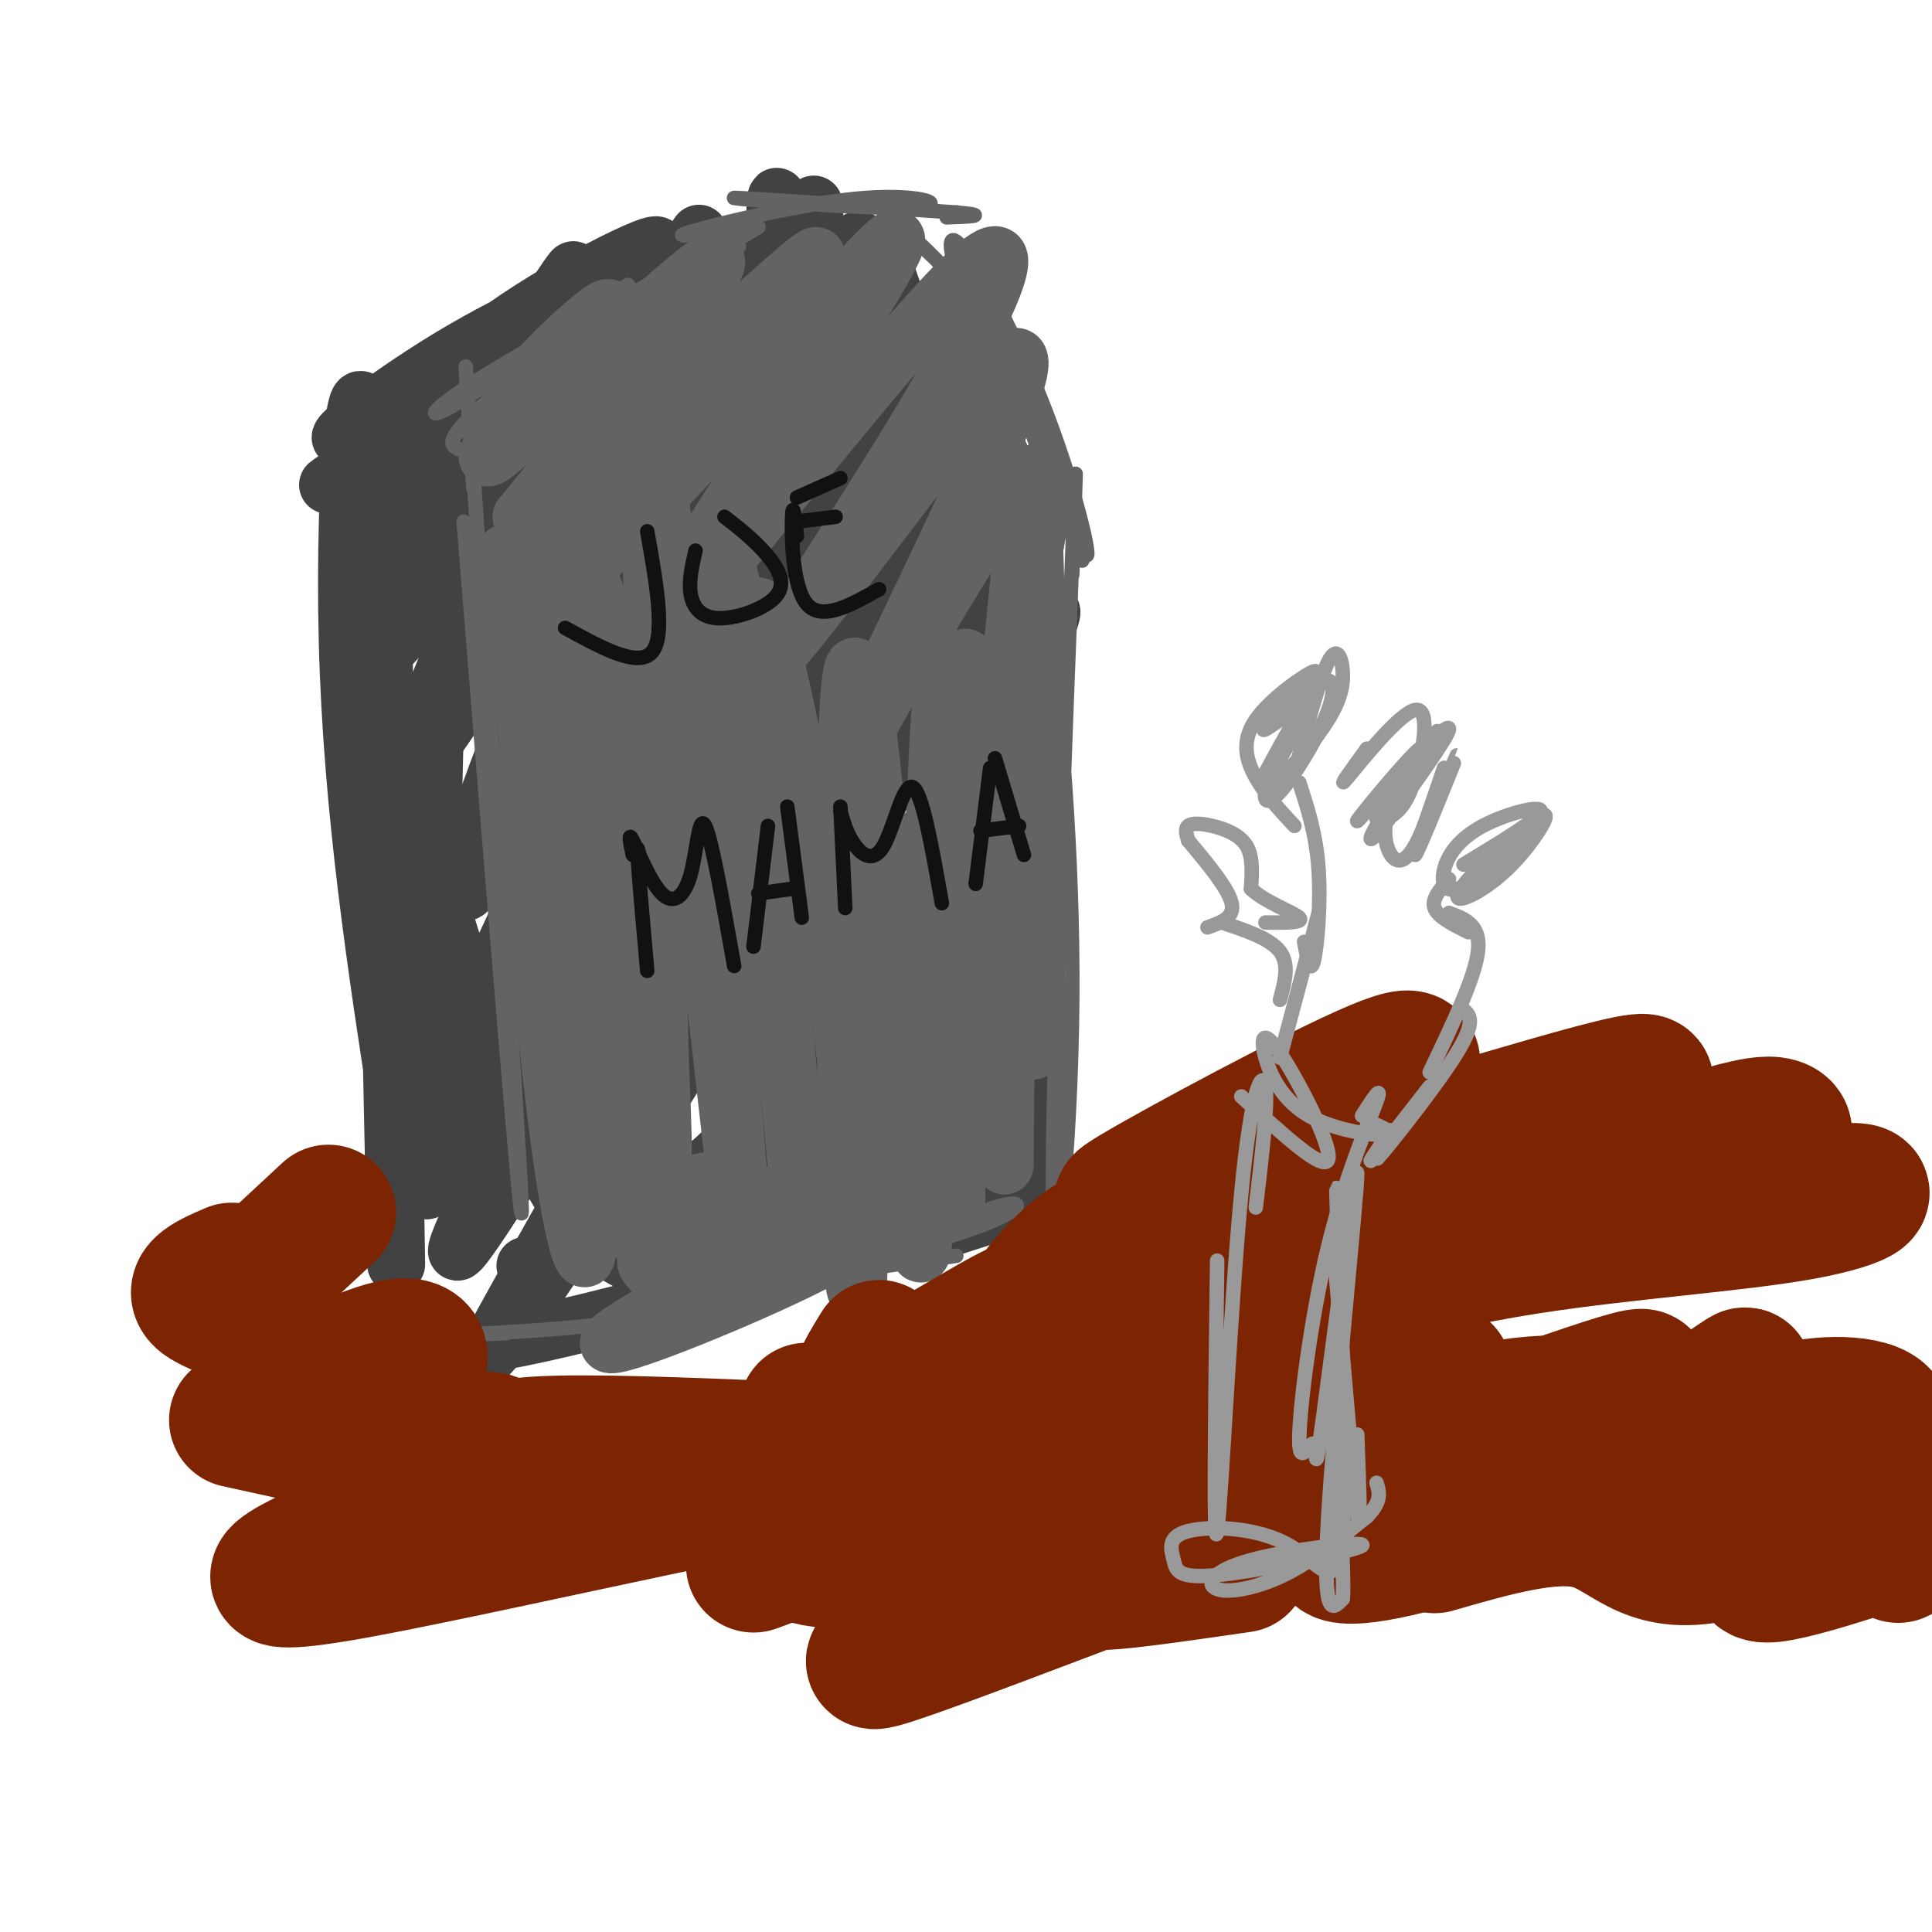 <svg viewBox='0 0 400 400' version='1.1' xmlns='http://www.w3.org/2000/svg' xmlns:xlink='http://www.w3.org/1999/xlink'><g fill='none' stroke='rgb(66,66,66)' stroke-width='12' stroke-linecap='round' stroke-linejoin='round'><path d='M79,114c1.619,80.470 3.238,160.940 3,146c-0.238,-14.940 -2.333,-125.292 -5,-162c-2.667,-36.708 -5.905,0.226 -5,35c0.905,34.774 5.952,67.387 11,100'/><path d='M77,94c-7.088,4.948 -14.177,9.895 -4,3c10.177,-6.895 37.618,-25.633 49,-34c11.382,-8.367 6.705,-6.361 -1,-3c-7.705,3.361 -18.437,8.079 -31,16c-12.563,7.921 -26.958,19.045 -15,13c11.958,-6.045 50.267,-29.260 59,-36c8.733,-6.740 -12.110,2.993 -27,13c-14.890,10.007 -23.826,20.288 -25,22c-1.174,1.712 5.413,-5.144 12,-12'/><path d='M94,76c9.500,-5.167 27.250,-12.083 45,-19'/><path d='M125,58c4.129,-1.860 8.258,-3.719 18,-3c9.742,0.719 25.096,4.018 31,4c5.904,-0.018 2.359,-3.351 -12,-4c-14.359,-0.649 -39.531,1.386 -38,2c1.531,0.614 29.766,-0.193 58,-1'/><path d='M185,62c-2.083,-6.500 -4.167,-13.000 -1,-4c3.167,9.000 11.583,33.500 20,58'/><path d='M202,111c-3.750,-22.333 -7.500,-44.667 -8,-47c-0.500,-2.333 2.250,15.333 5,33'/><path d='M202,92c4.306,34.410 8.612,68.820 10,100c1.388,31.180 -0.144,59.131 0,48c0.144,-11.131 1.962,-61.343 2,-93c0.038,-31.657 -1.703,-44.759 -2,-23c-0.297,21.759 0.852,78.380 2,135'/><path d='M94,279c-3.738,-0.893 -7.476,-1.786 -8,-1c-0.524,0.786 2.167,3.250 26,-2c23.833,-5.250 68.810,-18.214 86,-23c17.190,-4.786 6.595,-1.393 -4,2'/><path d='M92,97c3.104,-10.140 6.208,-20.280 1,-12c-5.208,8.280 -18.729,34.979 -13,29c5.729,-5.979 30.707,-44.636 37,-55c6.293,-10.364 -6.098,7.565 -15,24c-8.902,16.435 -14.314,31.374 -18,41c-3.686,9.626 -5.646,13.938 2,3c7.646,-10.938 24.899,-37.125 35,-51c10.101,-13.875 13.051,-15.437 16,-17'/><path d='M137,59c5.672,-7.258 11.853,-16.904 4,-5c-7.853,11.904 -29.739,45.359 -39,61c-9.261,15.641 -5.898,13.468 -10,24c-4.102,10.532 -15.668,33.770 -1,13c14.668,-20.770 55.571,-85.547 63,-96c7.429,-10.453 -18.615,33.416 -35,67c-16.385,33.584 -23.110,56.881 -23,61c0.110,4.119 7.055,-10.941 14,-26'/><path d='M110,158c20.811,-37.034 65.839,-116.620 59,-98c-6.839,18.620 -65.544,135.444 -80,170c-14.456,34.556 15.339,-13.158 42,-58c26.661,-44.842 50.189,-86.812 57,-98c6.811,-11.188 -3.094,8.406 -13,28'/><path d='M175,102c-26.396,50.250 -85.885,161.874 -80,157c5.885,-4.874 77.144,-126.244 97,-156c19.856,-29.756 -11.693,32.104 -38,81c-26.307,48.896 -47.374,84.827 -52,94c-4.626,9.173 7.187,-8.414 19,-26'/><path d='M121,252c22.575,-35.464 69.514,-111.124 82,-130c12.486,-18.876 -9.480,19.030 -28,58c-18.520,38.970 -33.593,79.002 -24,66c9.593,-13.002 43.852,-79.039 58,-105c14.148,-25.961 8.185,-11.846 2,3c-6.185,14.846 -12.593,30.423 -19,46'/><path d='M192,190c-8.211,19.294 -19.237,44.530 -16,43c3.237,-1.530 20.738,-29.827 24,-30c3.262,-0.173 -7.713,27.778 -7,33c0.713,5.222 13.115,-12.286 15,-12c1.885,0.286 -6.747,18.368 -10,24c-3.253,5.632 -1.126,-1.184 1,-8'/><path d='M199,240c-16.663,5.627 -58.821,23.693 -65,20c-6.179,-3.693 23.620,-29.145 32,-35c8.380,-5.855 -4.660,7.888 -12,16c-7.340,8.112 -8.981,10.594 -19,14c-10.019,3.406 -28.418,7.738 -26,7c2.418,-0.738 25.651,-6.545 37,-9c11.349,-2.455 10.814,-1.559 9,1c-1.814,2.559 -4.907,6.779 -8,11'/><path d='M147,265c-4.854,1.163 -12.989,-1.431 -19,-5c-6.011,-3.569 -9.897,-8.113 -16,-20c-6.103,-11.887 -14.422,-31.119 -20,-50c-5.578,-18.881 -8.415,-37.413 -8,-35c0.415,2.413 4.080,25.770 5,51c0.920,25.230 -0.906,52.331 -1,35c-0.094,-17.331 1.545,-79.095 2,-94c0.455,-14.905 -0.272,17.047 -1,49'/><path d='M89,196c0.407,15.215 1.924,28.751 4,37c2.076,8.249 4.713,11.211 7,8c2.287,-3.211 4.226,-12.594 6,-18c1.774,-5.406 3.383,-6.837 5,-40c1.617,-33.163 3.242,-98.060 6,-93c2.758,5.060 6.651,80.077 9,110c2.349,29.923 3.155,14.753 6,3c2.845,-11.753 7.727,-20.087 10,-44c2.273,-23.913 1.935,-63.404 2,-73c0.065,-9.596 0.532,10.702 1,31'/><path d='M145,117c2.128,31.202 6.948,93.709 10,83c3.052,-10.709 4.337,-94.632 5,-133c0.663,-38.368 0.703,-31.181 3,-1c2.297,30.181 6.849,83.356 8,79c1.151,-4.356 -1.100,-66.245 -2,-90c-0.900,-23.755 -0.450,-9.378 0,5'/><path d='M169,60c2.458,16.875 8.604,56.564 10,55c1.396,-1.564 -1.959,-44.379 -2,-59c-0.041,-14.621 3.233,-1.048 7,12c3.767,13.048 8.026,25.571 10,52c1.974,26.429 1.663,66.765 2,86c0.337,19.235 1.321,17.371 3,-3c1.679,-20.371 4.051,-59.249 5,-72c0.949,-12.751 0.474,0.624 0,14'/><path d='M204,145c-1.049,19.143 -3.673,60.000 -3,74c0.673,14.000 4.642,1.144 7,-10c2.358,-11.144 3.106,-20.576 2,-12c-1.106,8.576 -4.065,35.161 -5,43c-0.935,7.839 0.156,-3.068 -3,-8c-3.156,-4.932 -10.557,-3.889 -17,-3c-6.443,0.889 -11.927,1.624 -19,5c-7.073,3.376 -15.735,9.393 -17,11c-1.265,1.607 4.868,-1.197 11,-4'/><path d='M160,241c10.930,-3.162 32.756,-9.065 25,-6c-7.756,3.065 -45.095,15.100 -50,14c-4.905,-1.100 22.623,-15.336 36,-11c13.377,4.336 12.601,27.244 5,5c-7.601,-22.244 -22.029,-89.641 -28,-105c-5.971,-15.359 -3.486,21.321 -1,58'/><path d='M147,196c0.148,15.167 1.017,24.083 3,20c1.983,-4.083 5.081,-21.166 7,-42c1.919,-20.834 2.659,-45.419 0,-42c-2.659,3.419 -8.716,34.844 -9,33c-0.284,-1.844 5.205,-36.955 7,-49c1.795,-12.045 -0.102,-1.022 -2,10'/></g>
<g fill='none' stroke='rgb(99,99,100)' stroke-width='3' stroke-linecap='round' stroke-linejoin='round'><path d='M98,101c-1.378,-21.311 -2.756,-42.622 0,-3c2.756,39.622 9.644,140.178 10,152c0.356,11.822 -5.822,-65.089 -12,-142'/><path d='M95,93c-1.681,-0.829 -3.362,-1.659 6,-10c9.362,-8.341 29.767,-24.195 29,-24c-0.767,0.195 -22.707,16.437 -33,23c-10.293,6.563 -8.941,3.447 3,-4c11.941,-7.447 34.470,-19.223 57,-31'/><path d='M157,47c-3.756,2.467 -41.644,24.133 -48,28c-6.356,3.867 18.822,-10.067 44,-24'/><path d='M153,47c-7.670,1.297 -15.340,2.593 -10,1c5.340,-1.593 23.689,-6.077 36,-7c12.311,-0.923 18.584,1.713 9,2c-9.584,0.287 -35.024,-1.775 -36,-2c-0.976,-0.225 22.512,1.388 46,3'/><path d='M198,44c7.333,0.667 2.667,0.833 -2,1'/><path d='M193,53c-2.344,-2.265 -4.688,-4.530 -2,-2c2.688,2.530 10.409,9.854 17,24c6.591,14.146 12.053,35.114 8,28c-4.053,-7.114 -17.623,-42.309 -19,-51c-1.377,-8.691 9.437,9.122 17,27c7.563,17.878 11.875,35.822 11,36c-0.875,0.178 -6.938,-17.411 -13,-35'/><path d='M212,80c-5.903,-15.689 -14.159,-37.411 -10,-25c4.159,12.411 20.735,58.957 22,61c1.265,2.043 -12.781,-40.416 -17,-53c-4.219,-12.584 1.391,4.708 7,22'/><path d='M222,119c0.606,-17.402 1.212,-34.804 0,-4c-1.212,30.804 -4.242,109.813 -4,133c0.242,23.187 3.758,-9.450 4,-41c0.242,-31.550 -2.788,-62.014 -4,-71c-1.212,-8.986 -0.606,3.507 0,16'/><path d='M218,152c0.333,18.000 1.167,55.000 2,92'/><path d='M105,276c-5.896,0.250 -11.793,0.501 -3,0c8.793,-0.501 32.274,-1.753 53,-7c20.726,-5.247 38.695,-14.490 48,-18c9.305,-3.510 9.944,-1.289 2,2c-7.944,3.289 -24.472,7.644 -41,12'/><path d='M164,265c-9.489,2.356 -12.711,2.244 -6,1c6.711,-1.244 23.356,-3.622 40,-6'/></g>
<g fill='none' stroke='rgb(99,99,100)' stroke-width='12' stroke-linecap='round' stroke-linejoin='round'><path d='M123,83c0.570,-2.274 1.141,-4.549 -2,-3c-3.141,1.549 -9.993,6.920 -8,3c1.993,-3.920 12.831,-17.132 13,-19c0.169,-1.868 -10.330,7.607 -15,13c-4.670,5.393 -3.509,6.703 -6,11c-2.491,4.297 -8.632,11.580 2,2c10.632,-9.580 38.038,-36.023 41,-36c2.962,0.023 -18.519,26.511 -40,53'/><path d='M108,107c11.209,-8.079 59.230,-54.776 61,-54c1.770,0.776 -42.711,49.026 -57,67c-14.289,17.974 1.613,5.674 20,-13c18.387,-18.674 39.258,-43.720 48,-53c8.742,-9.280 5.355,-2.794 2,3c-3.355,5.794 -6.677,10.897 -10,16'/><path d='M172,73c-13.462,20.458 -42.115,63.603 -37,60c5.115,-3.603 44.000,-53.956 61,-72c17.000,-18.044 12.115,-3.781 -1,19c-13.115,22.781 -34.462,54.080 -34,55c0.462,0.920 22.731,-28.540 45,-58'/><path d='M206,77c8.261,-8.306 6.412,-0.071 -5,25c-11.412,25.071 -32.389,66.978 -28,60c4.389,-6.978 34.143,-62.840 41,-64c6.857,-1.160 -9.184,52.383 -14,70c-4.816,17.617 1.592,-0.691 8,-19'/><path d='M208,149c2.539,-19.309 4.887,-58.083 6,-38c1.113,20.083 0.992,99.022 0,106c-0.992,6.978 -2.855,-58.006 -4,-66c-1.145,-7.994 -1.573,41.003 -2,90'/><path d='M208,241c-0.272,4.338 0.049,-29.818 -2,-61c-2.049,-31.182 -6.467,-59.389 -8,-34c-1.533,25.389 -0.182,104.374 0,103c0.182,-1.374 -0.805,-83.107 -2,-102c-1.195,-18.893 -2.597,25.053 -4,69'/><path d='M192,216c-0.604,27.050 -0.114,60.175 -3,34c-2.886,-26.175 -9.149,-111.649 -12,-112c-2.851,-0.351 -2.292,84.423 -1,115c1.292,30.577 3.315,6.959 0,-26c-3.315,-32.959 -11.970,-75.258 -16,-92c-4.030,-16.742 -3.437,-7.926 -3,1c0.437,8.926 0.719,17.963 1,27'/><path d='M158,163c2.171,26.837 7.098,80.428 7,79c-0.098,-1.428 -5.220,-57.877 -9,-90c-3.780,-32.123 -6.220,-39.920 -8,-37c-1.780,2.920 -2.902,16.555 -1,50c1.902,33.445 6.829,86.698 6,83c-0.829,-3.698 -7.415,-64.349 -14,-125'/><path d='M139,123c-3.188,-27.975 -4.158,-35.412 -4,-5c0.158,30.412 1.445,98.674 2,116c0.555,17.326 0.378,-16.283 -3,-49c-3.378,-32.717 -9.957,-64.543 -13,-67c-3.043,-2.457 -2.550,24.454 0,54c2.550,29.546 7.157,61.727 8,67c0.843,5.273 -2.079,-16.364 -5,-38'/><path d='M124,201c-3.268,-26.315 -8.938,-73.104 -12,-82c-3.062,-8.896 -3.517,20.100 -2,51c1.517,30.900 5.004,63.705 8,80c2.996,16.295 5.499,16.079 2,-18c-3.499,-34.079 -13.000,-102.023 -15,-115c-2.000,-12.977 3.500,29.011 9,71'/><path d='M114,188c3.407,19.855 7.424,33.993 10,46c2.576,12.007 3.709,21.883 10,23c6.291,1.117 17.738,-6.525 20,-7c2.262,-0.475 -4.660,6.218 -10,9c-5.340,2.782 -9.097,1.652 -10,2c-0.903,0.348 1.049,2.174 3,4'/><path d='M137,265c3.511,0.563 10.790,-0.029 22,-5c11.210,-4.971 26.352,-14.321 17,-10c-9.352,4.321 -43.197,22.313 -49,27c-5.803,4.687 16.438,-3.930 32,-11c15.562,-7.070 24.446,-12.591 23,-15c-1.446,-2.409 -13.223,-1.704 -25,-1'/><path d='M157,250c-9.202,-0.310 -19.708,-0.583 -20,-2c-0.292,-1.417 9.631,-3.976 14,-4c4.369,-0.024 3.185,2.488 2,5'/></g>
<g fill='none' stroke='rgb(17,17,17)' stroke-width='3' stroke-linecap='round' stroke-linejoin='round'><path d='M134,110c1.917,10.833 3.833,21.667 1,25c-2.833,3.333 -10.417,-0.833 -18,-5'/><path d='M144,114c-0.727,3.147 -1.455,6.293 -1,9c0.455,2.707 2.091,4.973 6,5c3.909,0.027 10.091,-2.185 12,-5c1.909,-2.815 -0.455,-6.233 -3,-9c-2.545,-2.767 -5.273,-4.884 -8,-7'/><path d='M165,111c-0.422,-3.756 -0.844,-7.511 -1,-4c-0.156,3.511 -0.044,14.289 3,18c3.044,3.711 9.022,0.356 15,-3'/><path d='M165,103c0.000,0.000 9.000,-4.000 9,-4'/><path d='M165,108c0.000,0.000 8.000,-1.000 8,-1'/><path d='M133,181c-0.583,-3.667 -1.167,-7.333 -1,-4c0.167,3.333 1.083,13.667 2,24'/><path d='M131,177c-0.512,-2.509 -1.024,-5.018 0,-3c1.024,2.018 3.584,8.561 6,11c2.416,2.439 4.689,0.772 6,-4c1.311,-4.772 1.660,-12.649 3,-10c1.340,2.649 3.670,15.825 6,29'/><path d='M159,171c0.000,0.000 -3.000,25.000 -3,25'/><path d='M163,167c0.000,0.000 3.000,23.000 3,23'/><path d='M157,185c0.000,0.000 7.000,-1.000 7,-1'/><path d='M174,167c0.000,0.000 1.000,21.000 1,21'/><path d='M174,168c0.732,2.458 1.464,4.917 3,7c1.536,2.083 3.875,3.792 6,0c2.125,-3.792 4.036,-13.083 6,-12c1.964,1.083 3.982,12.542 6,24'/><path d='M205,159c0.000,0.000 -3.000,24.000 -3,24'/><path d='M206,157c0.000,0.000 6.000,20.000 6,20'/><path d='M203,172c0.000,0.000 8.000,-1.000 8,-1'/></g>
<g fill='none' stroke='rgb(125,37,2)' stroke-width='28' stroke-linecap='round' stroke-linejoin='round'><path d='M131,307c0.000,0.000 4.000,-3.000 4,-3'/><path d='M169,295c-1.333,0.750 -2.667,1.500 -3,1c-0.333,-0.500 0.333,-2.250 1,-4'/><path d='M182,279c-3.334,5.370 -6.669,10.740 0,8c6.669,-2.740 23.340,-13.590 29,-16c5.660,-2.410 0.307,3.619 0,3c-0.307,-0.619 4.431,-7.884 10,-13c5.569,-5.116 11.967,-8.081 16,-8c4.033,0.081 5.699,3.207 8,5c2.301,1.793 5.235,2.252 10,0c4.765,-2.252 11.361,-7.215 15,-8c3.639,-0.785 4.319,2.607 5,6'/><path d='M300,250c5.167,1.333 10.333,2.667 11,3c0.667,0.333 -3.167,-0.333 -7,-1'/><path d='M162,300c-20.417,-0.833 -40.833,-1.667 -51,-1c-10.167,0.667 -10.083,2.833 -10,5'/><path d='M102,301c1.116,-1.728 2.231,-3.456 -4,-3c-6.231,0.456 -19.810,3.096 -26,3c-6.190,-0.096 -4.993,-2.929 -1,-6c3.993,-3.071 10.782,-6.382 14,-10c3.218,-3.618 2.865,-7.544 -4,-6c-6.865,1.544 -20.242,8.558 -24,9c-3.758,0.442 2.104,-5.689 0,-10c-2.104,-4.311 -12.172,-6.803 -15,-9c-2.828,-2.197 1.586,-4.098 6,-6'/><path d='M68,251c0.000,0.000 -14.000,13.000 -14,13'/><path d='M49,294c0.000,0.000 41.000,9.000 41,9'/><path d='M89,308c-2.624,2.450 -5.248,4.901 -16,10c-10.752,5.099 -29.631,12.848 2,7c31.631,-5.848 113.771,-25.292 126,-24c12.229,1.292 -45.452,23.318 -45,23c0.452,-0.318 59.039,-22.982 84,-32c24.961,-9.018 16.297,-4.389 8,0c-8.297,4.389 -16.228,8.540 -15,9c1.228,0.460 11.614,-2.770 22,-6'/><path d='M286,284c5.089,-2.533 10.178,-5.067 7,-2c-3.178,3.067 -14.622,11.733 -15,13c-0.378,1.267 10.311,-4.867 21,-11'/><path d='M251,241c-12.288,5.569 -24.577,11.138 -16,6c8.577,-5.138 38.019,-20.984 50,-26c11.981,-5.016 6.502,0.799 4,5c-2.502,4.201 -2.026,6.788 -3,9c-0.974,2.212 -3.399,4.048 5,2c8.399,-2.048 27.622,-7.982 39,-11c11.378,-3.018 14.909,-3.120 5,2c-9.909,5.120 -33.260,15.463 -40,19c-6.740,3.537 3.130,0.269 13,-3'/><path d='M359,234c3.396,-0.833 6.793,-1.665 9,-1c2.207,0.665 3.226,2.829 -7,8c-10.226,5.171 -31.696,13.350 -28,14c3.696,0.650 32.558,-6.228 45,-8c12.442,-1.772 8.465,1.561 -5,4c-13.465,2.439 -36.419,3.982 -56,7c-19.581,3.018 -35.791,7.509 -52,12'/><path d='M277,266c5.295,-1.047 10.590,-2.095 4,0c-6.590,2.095 -25.064,7.331 -46,16c-20.936,8.669 -44.332,20.771 -51,26c-6.668,5.229 3.392,3.585 14,1c10.608,-2.585 21.764,-6.110 39,-13c17.236,-6.890 40.552,-17.144 28,-14c-12.552,3.144 -60.971,19.686 -83,29c-22.029,9.314 -17.668,11.399 -11,12c6.668,0.601 15.643,-0.282 31,-2c15.357,-1.718 37.096,-4.270 67,-13c29.904,-8.730 67.973,-23.637 71,-23c3.027,0.637 -28.986,16.819 -61,33'/><path d='M279,318c-7.484,6.067 4.307,4.733 17,1c12.693,-3.733 26.290,-9.866 40,-18c13.710,-8.134 27.535,-18.268 25,-16c-2.535,2.268 -21.430,16.939 -25,22c-3.570,5.061 8.184,0.511 16,-4c7.816,-4.511 11.693,-8.982 19,-11c7.307,-2.018 18.044,-1.582 19,2c0.956,3.582 -7.870,10.309 -13,12c-5.130,1.691 -6.565,-1.655 -8,-5'/><path d='M369,301c-6.959,-2.574 -20.358,-6.509 -33,-9c-12.642,-2.491 -24.527,-3.538 -61,10c-36.473,13.538 -97.536,41.661 -94,42c3.536,0.339 71.669,-27.105 110,-40c38.331,-12.895 46.858,-11.241 26,-4c-20.858,7.241 -71.102,20.069 -86,25c-14.898,4.931 5.551,1.966 26,-1'/><path d='M297,320c12.094,-3.489 24.188,-6.979 32,-5c7.812,1.979 11.341,9.425 25,7c13.659,-2.425 37.447,-14.722 43,-18c5.553,-3.278 -7.130,2.461 -18,9c-10.870,6.539 -19.926,13.876 -12,13c7.926,-0.876 32.836,-9.965 40,-12c7.164,-2.035 -3.418,2.982 -14,8'/></g>
<g fill='none' stroke='rgb(153,153,153)' stroke-width='3' stroke-linecap='round' stroke-linejoin='round'><path d='M252,261c-0.405,30.780 -0.810,61.560 0,56c0.810,-5.560 2.833,-47.458 5,-70c2.167,-22.542 4.476,-25.726 5,-22c0.524,3.726 -0.738,14.363 -2,25'/><path d='M257,227c8.612,7.929 17.224,15.857 18,13c0.776,-2.857 -6.284,-16.500 -10,-22c-3.716,-5.500 -4.089,-2.856 -3,1c1.089,3.856 3.639,8.923 9,12c5.361,3.077 13.532,4.165 16,4c2.468,-0.165 -0.766,-1.582 -4,-3'/><path d='M282,231c2.193,-3.433 4.386,-6.867 3,-3c-1.386,3.867 -6.353,15.033 -10,30c-3.647,14.967 -5.976,33.734 -6,40c-0.024,6.266 2.256,0.030 3,1c0.744,0.970 -0.048,9.147 2,-6c2.048,-15.147 6.936,-53.616 7,-50c0.064,3.616 -4.696,49.319 -6,71c-1.304,21.681 0.848,19.341 3,17'/><path d='M278,331c0.333,-2.167 -0.333,-16.083 -1,-30'/><path d='M276,257c2.083,24.667 4.167,49.333 5,56c0.833,6.667 0.417,-4.667 0,-16'/><path d='M277,257c-0.283,-8.813 -0.567,-17.626 0,-4c0.567,13.626 1.983,49.689 1,64c-0.983,14.311 -4.365,6.868 -11,3c-6.635,-3.868 -16.522,-4.162 -21,-3c-4.478,1.162 -3.546,3.781 -3,6c0.546,2.219 0.707,4.039 10,3c9.293,-1.039 27.717,-4.936 29,-6c1.283,-1.064 -14.573,0.704 -23,3c-8.427,2.296 -9.423,5.118 -7,6c2.423,0.882 8.264,-0.177 14,-3c5.736,-2.823 11.368,-7.412 17,-12'/><path d='M283,314c3.167,-3.167 2.583,-5.083 2,-7'/><path d='M265,219c0.000,0.000 8.000,-30.000 8,-30'/><path d='M270,195c0.644,3.400 1.289,6.800 2,4c0.711,-2.800 1.489,-11.800 1,-19c-0.489,-7.200 -2.244,-12.600 -4,-18'/><path d='M268,171c-2.988,-3.208 -5.976,-6.417 -8,-10c-2.024,-3.583 -3.083,-7.542 0,-12c3.083,-4.458 10.310,-9.417 12,-10c1.690,-0.583 -2.155,3.208 -6,7'/><path d='M266,146c-2.431,2.656 -5.507,5.794 -4,5c1.507,-0.794 7.599,-5.522 8,-4c0.401,1.522 -4.887,9.295 -7,14c-2.113,4.705 -1.051,6.344 2,3c3.051,-3.344 8.091,-11.669 10,-17c1.909,-5.331 0.688,-7.666 -2,-5c-2.688,2.666 -6.844,10.333 -11,18'/><path d='M262,160c-1.574,3.605 -0.007,3.618 3,1c3.007,-2.618 7.456,-7.867 10,-12c2.544,-4.133 3.185,-7.151 3,-10c-0.185,-2.849 -1.196,-5.528 -3,-2c-1.804,3.528 -4.402,13.264 -7,23'/><path d='M283,155c-3.244,4.485 -6.487,8.970 -4,6c2.487,-2.970 10.706,-13.396 14,-14c3.294,-0.604 1.664,8.615 0,14c-1.664,5.385 -3.360,6.935 -5,8c-1.640,1.065 -3.223,1.646 -3,0c0.223,-1.646 2.252,-5.520 6,-10c3.748,-4.480 9.214,-9.566 9,-8c-0.214,1.566 -6.107,9.783 -12,18'/><path d='M288,169c-3.372,4.541 -5.802,6.894 -3,2c2.802,-4.894 10.835,-17.034 9,-16c-1.835,1.034 -13.539,15.241 -13,15c0.539,-0.241 13.321,-14.929 16,-18c2.679,-3.071 -4.746,5.476 -8,12c-3.254,6.524 -2.338,11.026 -1,13c1.338,1.974 3.096,1.421 5,-2c1.904,-3.421 3.952,-9.711 6,-16'/><path d='M299,159c-0.940,2.810 -6.292,17.833 -6,18c0.292,0.167 6.226,-14.524 8,-19c1.774,-4.476 -0.613,1.262 -3,7'/><path d='M303,179c7.875,-4.772 15.750,-9.544 16,-11c0.250,-1.456 -7.126,0.403 -12,3c-4.874,2.597 -7.244,5.933 -8,9c-0.756,3.067 0.104,5.864 5,3c4.896,-2.864 13.827,-11.390 15,-13c1.173,-1.610 -5.414,3.695 -12,9'/><path d='M307,179c-3.442,3.150 -6.046,6.525 -5,7c1.046,0.475 5.743,-1.949 10,-6c4.257,-4.051 8.073,-9.729 8,-11c-0.073,-1.271 -4.037,1.864 -8,5'/><path d='M300,182c-1.833,2.083 -3.667,4.167 -3,6c0.667,1.833 3.833,3.417 7,5'/><path d='M300,189c3.333,1.250 6.667,2.500 6,8c-0.667,5.500 -5.333,15.250 -10,25'/><path d='M303,209c1.392,1.274 2.785,2.549 -2,10c-4.785,7.451 -15.746,21.080 -16,21c-0.254,-0.080 10.201,-13.868 11,-15c0.799,-1.132 -8.057,10.391 -11,14c-2.943,3.609 0.029,-0.695 3,-5'/><path d='M265,207c1.000,-3.667 2.000,-7.333 0,-10c-2.000,-2.667 -7.000,-4.333 -12,-6'/><path d='M250,192c2.833,-1.000 5.667,-2.000 5,-5c-0.667,-3.000 -4.833,-8.000 -9,-13'/><path d='M246,174c-0.363,-1.202 -0.726,-2.405 0,-3c0.726,-0.595 2.542,-0.583 5,0c2.458,0.583 5.560,1.738 7,4c1.440,2.262 1.220,5.631 1,9'/><path d='M259,184c2.689,2.689 8.911,4.911 10,6c1.089,1.089 -2.956,1.044 -7,1'/></g>
</svg>